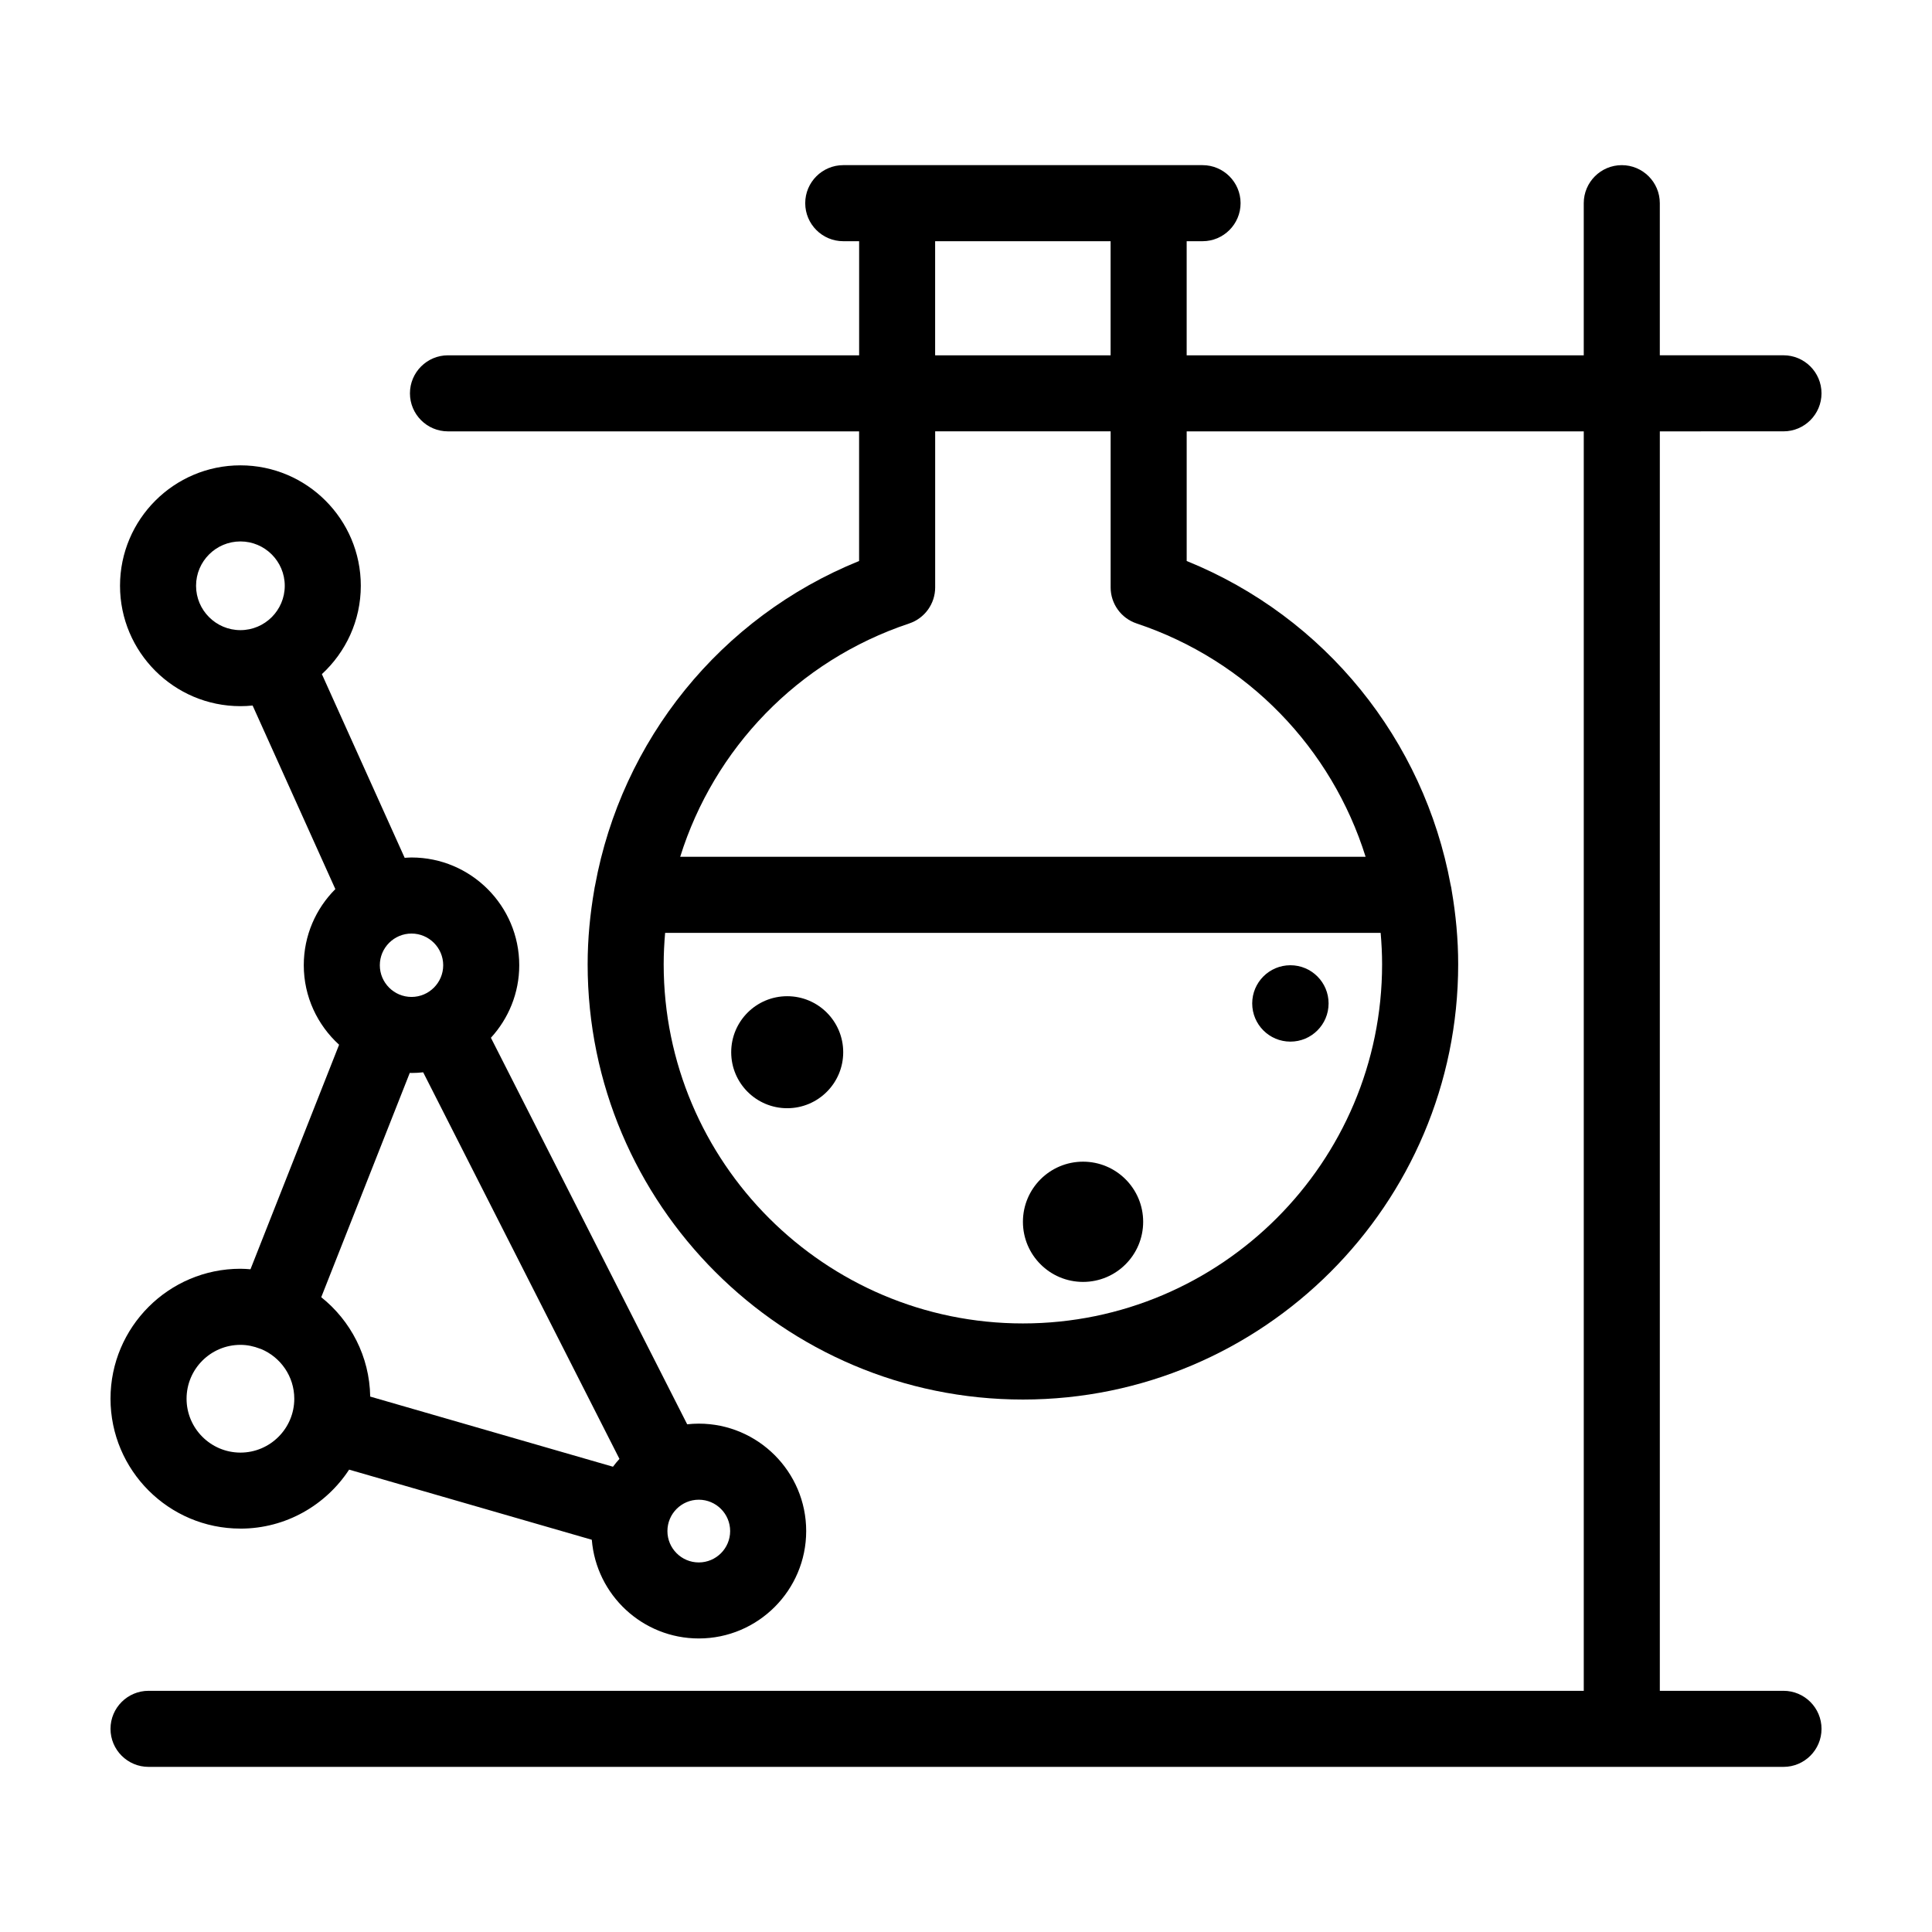<?xml version="1.0" encoding="UTF-8"?>
<!-- The Best Svg Icon site in the world: iconSvg.co, Visit us! https://iconsvg.co -->
<svg fill="#000000" width="800px" height="800px" version="1.1" viewBox="144 144 512 512" xmlns="http://www.w3.org/2000/svg">
 <g>
  <path d="m367.46 422.85c0 8.195-6.644 14.84-14.84 14.84-8.199 0-14.844-6.644-14.844-14.84 0-8.199 6.644-14.844 14.844-14.844 8.195 0 14.84 6.644 14.84 14.844"/>
  <path d="m496.09 409.92c0 5.59-4.531 10.121-10.121 10.121s-10.121-4.531-10.121-10.121c0-5.59 4.531-10.121 10.121-10.121s10.121 4.531 10.121 10.121"/>
  <path d="m446.95 467.79c0 8.797-7.133 15.93-15.93 15.93-8.801 0-15.934-7.133-15.934-15.93 0-8.801 7.133-15.934 15.934-15.934 8.797 0 15.93 7.133 15.93 15.934"/>
  <path d="m616.64 258.31c5.562 0 10.078-4.516 10.078-10.078s-4.516-10.078-10.078-10.078h-32.773v-40.309c0-5.562-4.516-10.078-10.078-10.078s-10.078 4.516-10.078 10.078v40.316h-105.23v-30.238h4.207c5.562 0 10.078-4.516 10.078-10.078s-4.516-10.078-10.078-10.078h-95.215c-5.562 0-10.078 4.516-10.078 10.078s4.516 10.078 10.078 10.078h4.207v30.238h-108.96c-5.562 0-10.078 4.516-10.078 10.078s4.516 10.078 10.078 10.078h108.95v34.352c-36.812 14.918-62.938 47.555-69.973 86.012-0.086 0.344-0.145 0.684-0.195 1.039-1.125 6.469-1.77 13.082-1.77 19.82 0 63.605 51.746 115.35 115.35 115.35s115.35-51.746 115.35-115.35c0-6.648-0.625-13.184-1.723-19.574-0.059-0.504-0.152-0.992-0.281-1.473-7.094-38.375-33.188-70.93-69.945-85.824v-34.352h105.23v333.77l-380.35-0.004c-5.562 0-10.078 4.516-10.078 10.078s4.516 10.078 10.078 10.078h433.28c5.562 0 10.078-4.516 10.078-10.078s-4.516-10.078-10.078-10.078h-32.773v-333.77zm-224.82-50.387h46.5v30.238h-46.5zm23.258 286.8c-52.492 0-95.195-42.703-95.195-95.195 0-2.797 0.145-5.562 0.383-8.309h189.62c0.238 2.746 0.383 5.512 0.383 8.309 0.008 52.492-42.695 95.195-95.188 95.195zm30.137-185.5c29.57 9.863 51.727 33.199 60.684 61.832l-181.64 0.004c8.953-28.633 31.117-51.969 60.684-61.832 4.109-1.371 6.887-5.219 6.887-9.559v-41.367h46.5v41.367c0.004 4.336 2.781 8.188 6.891 9.555z"/>
  <path d="m207.71 549.1c12.047 0 22.652-6.231 28.809-15.633l64.316 18.586c1.18 14.617 13.43 26.156 28.348 26.156 15.695 0 28.465-12.773 28.465-28.465 0-15.695-12.773-28.465-28.465-28.465-1.039 0-2.062 0.066-3.074 0.172l-52.012-102.43c4.644-5.078 7.508-11.812 7.508-19.227 0-15.742-12.809-28.551-28.551-28.551-0.613 0-1.211 0.055-1.812 0.09l-21.941-48.68c6.324-5.836 10.316-14.16 10.316-23.426 0-17.594-14.312-31.906-31.906-31.906s-31.906 14.32-31.906 31.914 14.312 31.906 31.906 31.906c1.094 0 2.172-0.055 3.234-0.168l21.926 48.648c-5.168 5.168-8.367 12.305-8.367 20.172 0 8.348 3.629 15.852 9.359 21.074l-23.484 59.504c-0.887-0.07-1.77-0.137-2.672-0.137-18.98 0.008-34.422 15.449-34.422 34.434 0 18.98 15.441 34.426 34.426 34.426zm-11.754-249.86c0-6.484 5.273-11.754 11.754-11.754 6.481 0 11.754 5.273 11.754 11.754s-5.269 11.754-11.754 11.754c-6.484 0-11.754-5.273-11.754-11.754zm141.54 250.51c0 4.586-3.727 8.312-8.312 8.312-4.586 0-8.312-3.727-8.312-8.312 0-4.586 3.727-8.312 8.312-8.312 4.582 0 8.312 3.727 8.312 8.312zm-76.043-149.95c0 4.629-3.769 8.398-8.398 8.398-4.629 0-8.398-3.769-8.398-8.398s3.769-8.398 8.398-8.398c4.633 0 8.398 3.773 8.398 8.398zm-8.859 28.527c0.156 0 0.309 0.023 0.465 0.023 1.043 0 2.074-0.066 3.09-0.176l52.012 102.45c-0.605 0.664-1.18 1.355-1.719 2.074l-64.332-18.59c-0.176-10.656-5.203-20.133-12.977-26.336zm-44.879 72.074c1.828 0 3.562 0.379 5.168 1.008 0.012 0.004 0.02 0.012 0.031 0.016 0.09 0.035 0.188 0.047 0.277 0.082 5.16 2.152 8.797 7.246 8.797 13.176 0 7.871-6.402 14.273-14.273 14.273-7.871-0.008-14.273-6.414-14.273-14.281 0-7.871 6.402-14.273 14.273-14.273z"/>
 </g>
</svg>